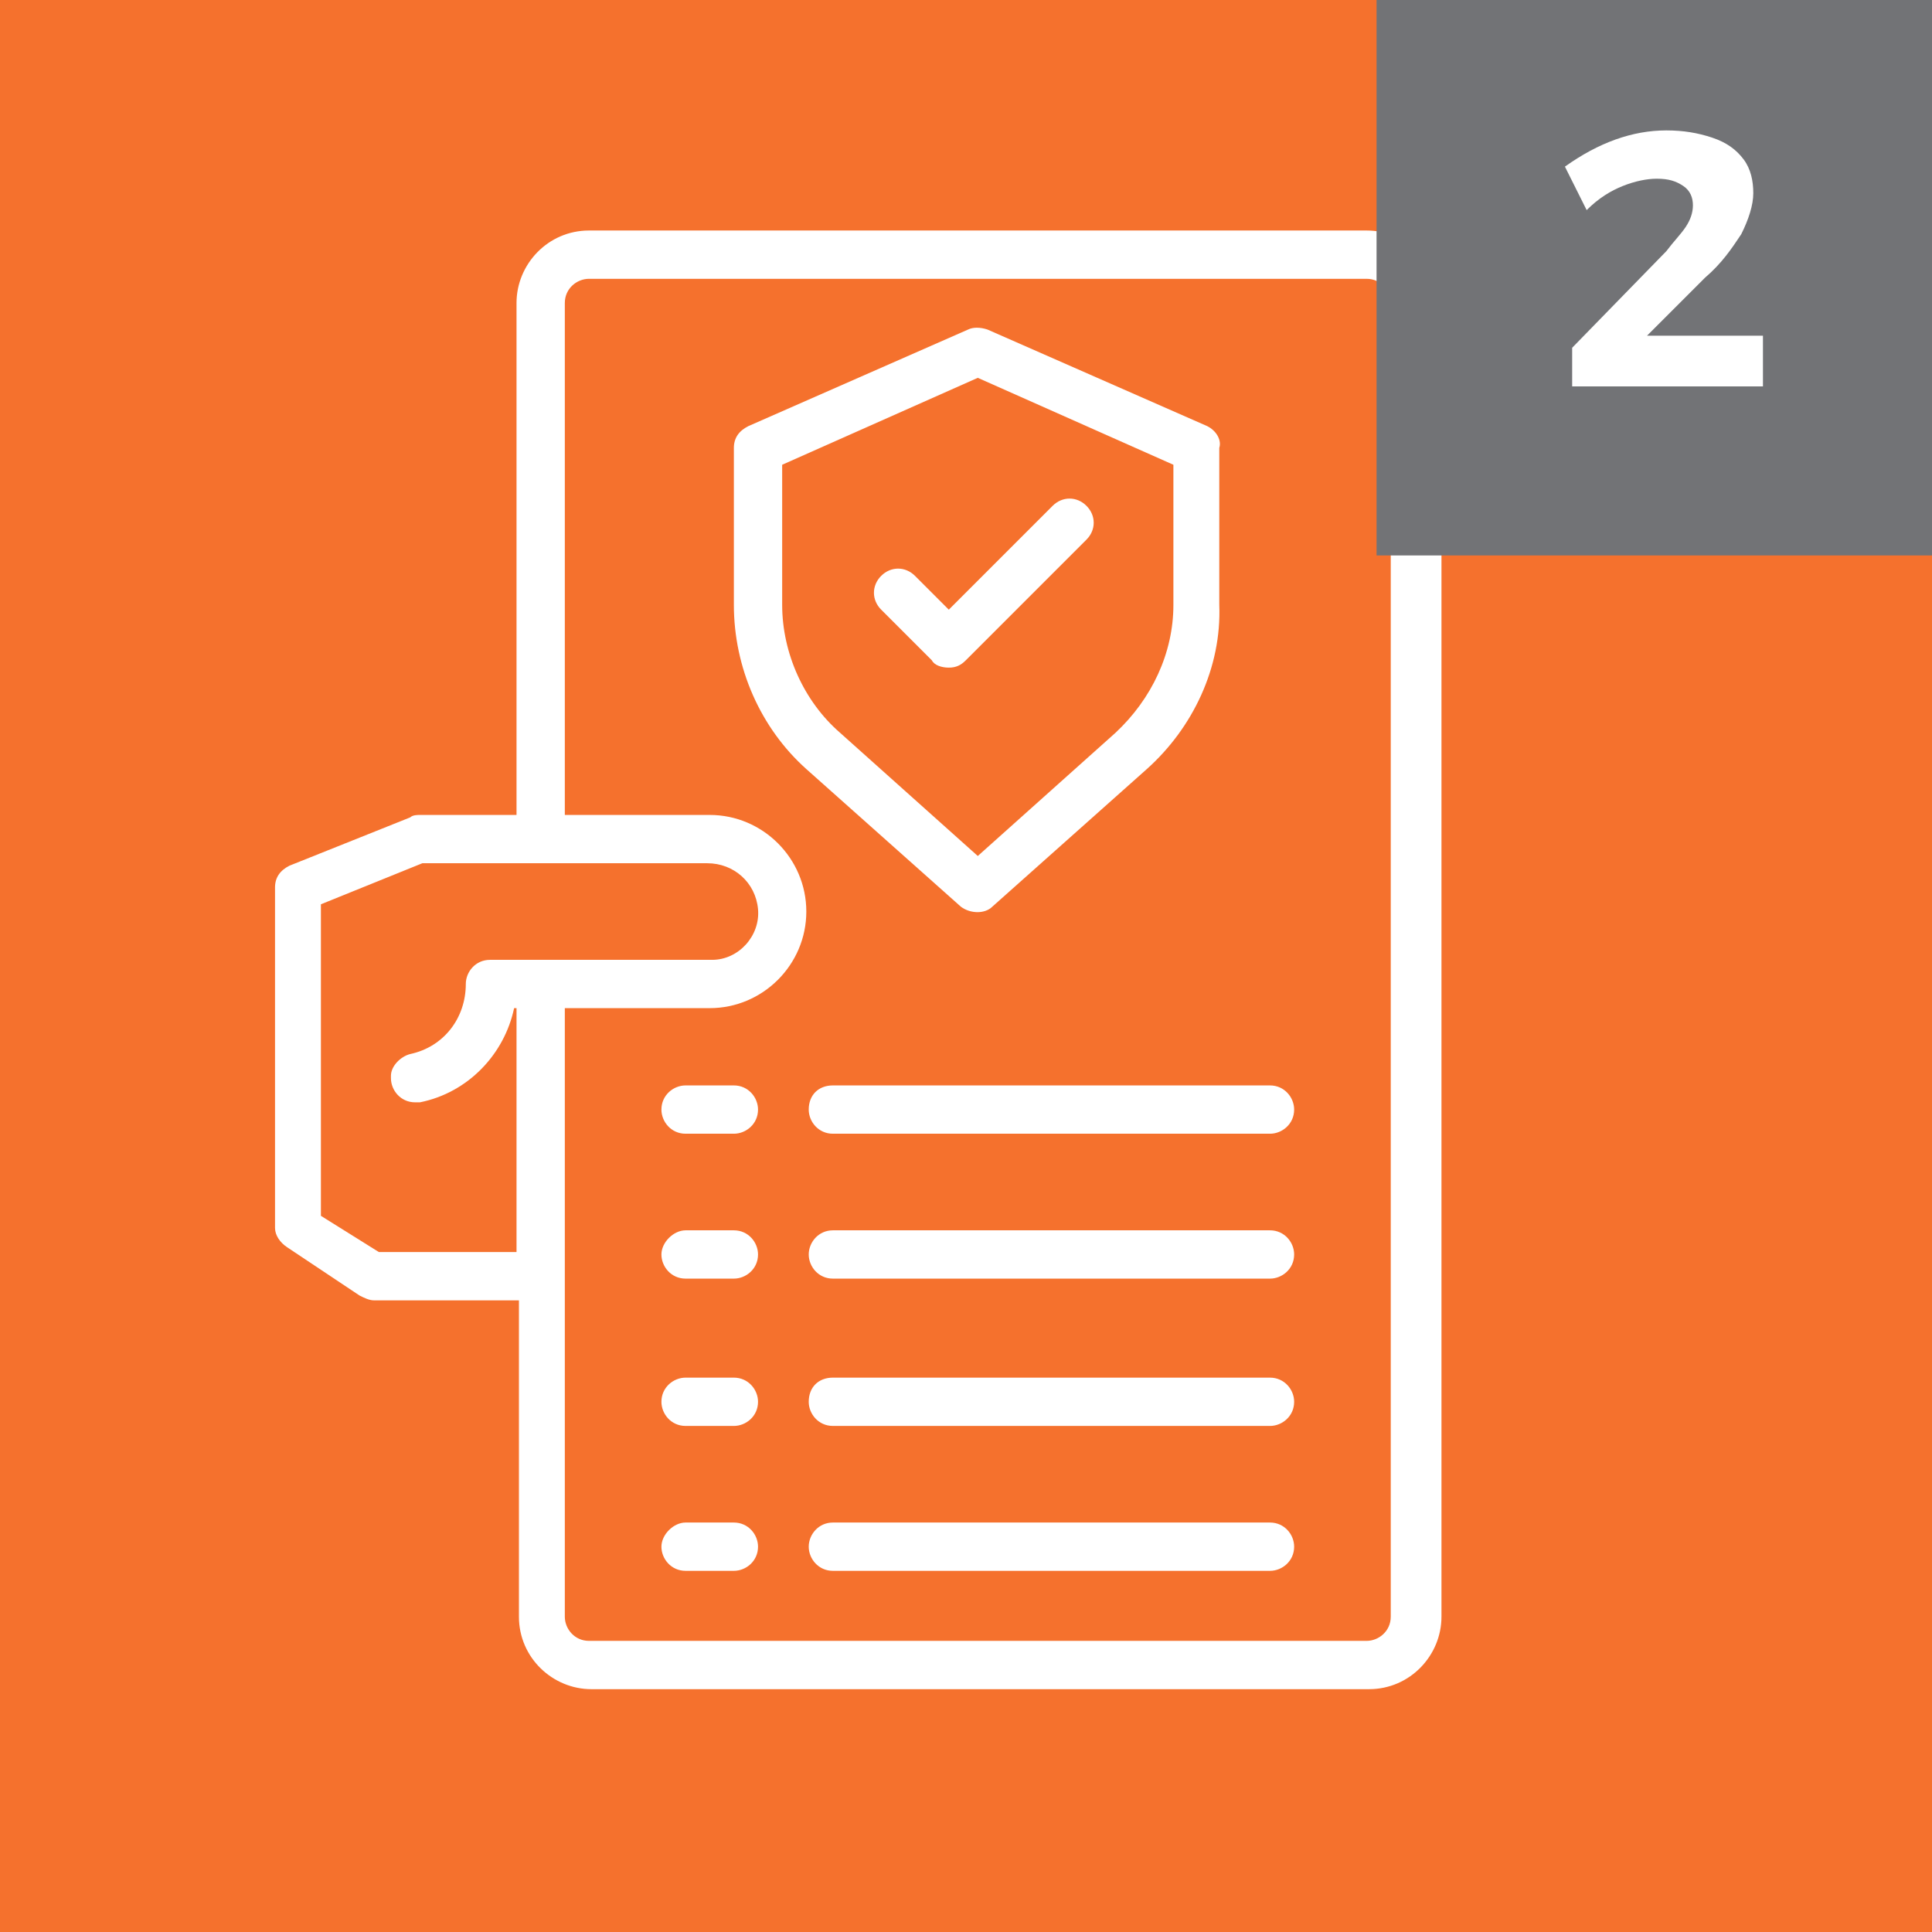 <?xml version="1.0" encoding="utf-8"?>
<!-- Generator: Adobe Illustrator 21.0.2, SVG Export Plug-In . SVG Version: 6.00 Build 0)  -->
<svg version="1.1" id="Calque_1" xmlns="http://www.w3.org/2000/svg" xmlns:xlink="http://www.w3.org/1999/xlink" x="0px" y="0px"
	 viewBox="0 0 80 80" style="enable-background:new 0 0 80 80;" xml:space="preserve">
<style type="text/css">
	.st0{fill:#F5712D;}
	.st1{fill:#FFFFFF;}
	.st2{fill:#727376;}
	.st3{enable-background:new    ;}
</style>
<g id="Groupe_215" transform="translate(-257 -5087)">
	<g id="Rectangle_94">
		<rect x="257" y="5087" class="st0" width="80" height="80"/>
	</g>
	<g id="files-document-protection-insurance-pen" transform="translate(252.288 5080.545)">
		<g id="Tracé_200">
			<path class="st1" d="M61.3,16H29.1c-1.7,0-3,1.4-3,3v21.2h-4c-0.1,0-0.3,0-0.4,0.1l-5,2c-0.4,0.2-0.6,0.5-0.6,0.9v14.1
				c0,0.3,0.2,0.6,0.5,0.8l3,2c0.2,0.1,0.4,0.2,0.6,0.2h6v13.1c0,1.7,1.4,3,3,3h32.2c1.7,0,3-1.4,3-3V19C64.4,17.4,63,16,61.3,16z
				 M26,48.2h0.1v10.1h-5.7L18,56.8V43.9l4.2-1.7h11.8c1.1,0,2,0.8,2.1,1.9c0.1,1.1-0.8,2.1-1.9,2.1c0,0-0.1,0-0.1,0h-9.1
				c-0.6,0-1,0.5-1,1c0,1.4-0.9,2.6-2.3,2.9c-0.4,0.1-0.8,0.5-0.8,0.9v0.1c0,0.5,0.4,1,1,1c0.1,0,0.2,0,0.2,0
				C24.1,51.7,25.6,50.1,26,48.2L26,48.2z M62.3,73.4c0,0.6-0.5,1-1,1H29.1c-0.6,0-1-0.5-1-1V48.2h6c2.2,0,4-1.8,4-4
				c0-2.2-1.8-4-4-4h-6V19c0-0.6,0.5-1,1-1h32.2c0.6,0,1,0.5,1,1L62.3,73.4z"/>
		</g>
		<g id="Tracé_201">
			<path class="st1" d="M44,34.1c0.3,0,0.5-0.1,0.7-0.3l5-5c0.4-0.4,0.4-1,0-1.4l0,0c-0.4-0.4-1-0.4-1.4,0L44,31.7l-1.4-1.4
				c-0.4-0.4-1-0.4-1.4,0l0,0c-0.4,0.4-0.4,1,0,1.4l2.1,2.1C43.4,34,43.7,34.1,44,34.1L44,34.1z"/>
		</g>
		<g id="Tracé_202">
			<path class="st1" d="M54.7,24.1l-9.1-4c-0.3-0.1-0.6-0.1-0.8,0l-9.1,4c-0.4,0.2-0.6,0.5-0.6,0.9v6.5c0,2.6,1.1,5.1,3,6.8l6.4,5.7
				c0.4,0.3,1,0.3,1.3,0l6.4-5.7c1.9-1.7,3.1-4.2,3-6.8v-6.5C55.3,24.7,55.1,24.3,54.7,24.1L54.7,24.1z M53.3,31.5
				c0,2-0.9,3.9-2.4,5.3l-5.7,5.1l-5.7-5.1c-1.5-1.3-2.4-3.3-2.4-5.3v-5.8l8.1-3.6l8.1,3.6L53.3,31.5z"/>
		</g>
		<g id="Tracé_203">
			<path class="st1" d="M33.1,51.4h2c0.6,0,1,0.5,1,1l0,0c0,0.6-0.5,1-1,1h-2c-0.6,0-1-0.5-1-1l0,0C32.1,51.8,32.6,51.4,33.1,51.4z"
				/>
		</g>
		<g id="Tracé_204">
			<path class="st1" d="M39.2,51.4h18.1c0.6,0,1,0.5,1,1l0,0c0,0.6-0.5,1-1,1H39.2c-0.6,0-1-0.5-1-1l0,0
				C38.2,51.8,38.6,51.4,39.2,51.4z"/>
		</g>
		<g id="Tracé_205">
			<path class="st1" d="M33.1,57.4h2c0.6,0,1,0.5,1,1l0,0c0,0.6-0.5,1-1,1h-2c-0.6,0-1-0.5-1-1l0,0C32.1,57.9,32.6,57.4,33.1,57.4z"
				/>
		</g>
		<g id="Tracé_206">
			<path class="st1" d="M39.2,57.4h18.1c0.6,0,1,0.5,1,1l0,0c0,0.6-0.5,1-1,1H39.2c-0.6,0-1-0.5-1-1l0,0
				C38.2,57.9,38.6,57.4,39.2,57.4z"/>
		</g>
		<g id="Tracé_207">
			<path class="st1" d="M33.1,63.5h2c0.6,0,1,0.5,1,1l0,0c0,0.6-0.5,1-1,1h-2c-0.6,0-1-0.5-1-1l0,0C32.1,63.9,32.6,63.5,33.1,63.5z"
				/>
		</g>
		<g id="Tracé_208">
			<path class="st1" d="M39.2,63.5h18.1c0.6,0,1,0.5,1,1l0,0c0,0.6-0.5,1-1,1H39.2c-0.6,0-1-0.5-1-1l0,0
				C38.2,63.9,38.6,63.5,39.2,63.5z"/>
		</g>
		<g id="Tracé_209">
			<path class="st1" d="M33.1,69.5h2c0.6,0,1,0.5,1,1l0,0c0,0.6-0.5,1-1,1h-2c-0.6,0-1-0.5-1-1l0,0C32.1,70,32.6,69.5,33.1,69.5z"/>
		</g>
		<g id="Tracé_210">
			<path class="st1" d="M39.2,69.5h18.1c0.6,0,1,0.5,1,1l0,0c0,0.6-0.5,1-1,1H39.2c-0.6,0-1-0.5-1-1l0,0
				C38.2,70,38.6,69.5,39.2,69.5z"/>
		</g>
	</g>
	<g id="Groupe_214">
		<g id="Rectangle_95">
			<rect x="314" y="5087" class="st2" width="23" height="23"/>
		</g>
		<g class="st3">
			<path class="st1" d="M330,5101v2h-7.9v-1.6l3.9-4c0.3-0.4,0.6-0.7,0.8-1c0.2-0.3,0.3-0.6,0.3-0.9c0-0.3-0.1-0.6-0.4-0.8
				s-0.6-0.3-1.1-0.3c-0.4,0-0.9,0.1-1.4,0.3c-0.5,0.2-1,0.5-1.5,1l-0.9-1.8c1.4-1,2.8-1.5,4.2-1.5c0.7,0,1.3,0.1,1.9,0.3
				s1,0.5,1.3,0.9c0.3,0.4,0.4,0.9,0.4,1.4c0,0.5-0.2,1.1-0.5,1.7c-0.4,0.6-0.8,1.2-1.5,1.8l-2.4,2.4H330z"/>
		</g>
	</g>
</g>
</svg>
